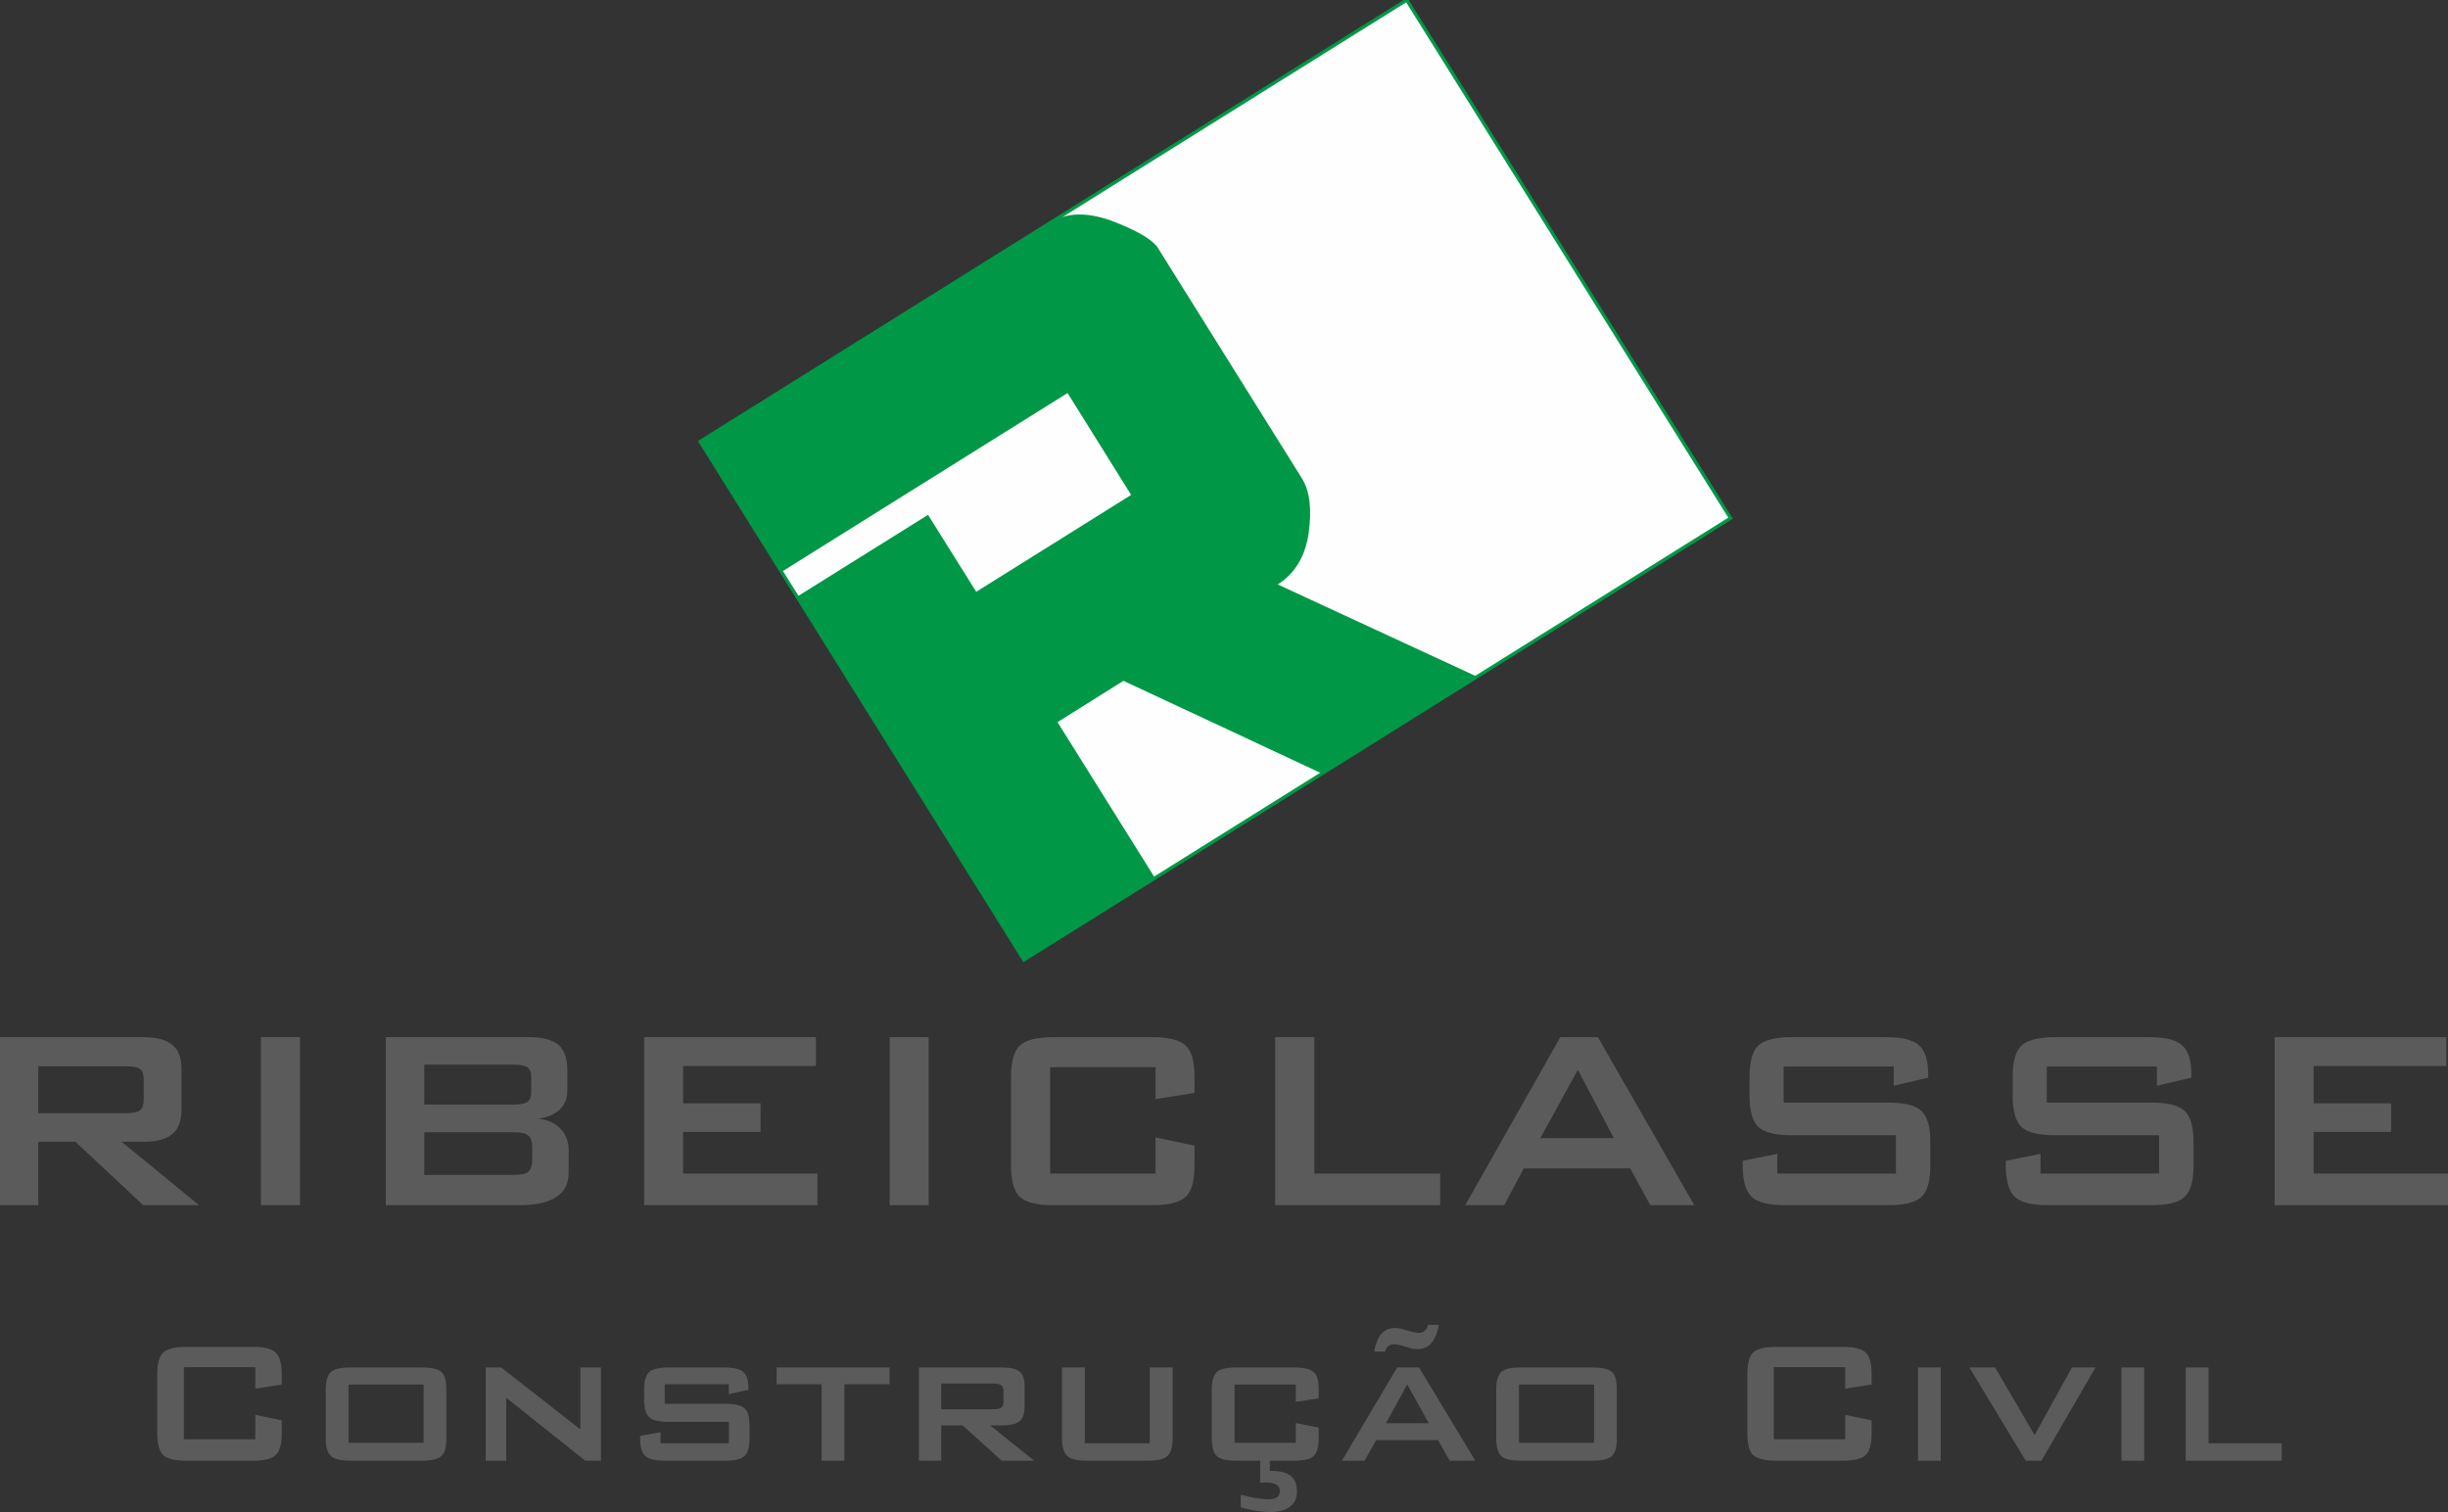 <?xml version="1.0" encoding="UTF-8"?>
<!DOCTYPE svg PUBLIC "-//W3C//DTD SVG 1.1//EN" "http://www.w3.org/Graphics/SVG/1.1/DTD/svg11.dtd">
<!-- Creator: CorelDRAW X6 -->
<svg xmlns="http://www.w3.org/2000/svg" xml:space="preserve" width="146.32mm" height="90.37mm" version="1.1" style="shape-rendering:geometricPrecision; text-rendering:geometricPrecision; image-rendering:optimizeQuality; fill-rule:evenodd; clip-rule:evenodd"
viewBox="0 0 14632 9037"
 xmlns:xlink="http://www.w3.org/1999/xlink">
 <rect x="0" y="0" width="14632" height="9037" fill="#333333" stroke="none"/>
 <defs>
  <style type="text/css">
   <![CDATA[
    .str0 {stroke:#009846;stroke-width:20}
    .fil0 {fill:#FEFEFE}
    .fil2 {fill:#009846;fill-rule:nonzero}
    .fil1 {fill:#5B5B5B;fill-rule:nonzero}
   ]]>
  </style>
 </defs>
 <g id="Layer_x0020_1">
  <g id="_225620672">
   <polygon class="fil0 str0" points="4185,2639 8408,0 10344,3097 6120,5737 "/>
   <path class="fil1" d="M754 6373l-525 0 0 280 525 0c41,0 69,-6 84,-18 14,-12 21,-33 21,-62l0 -121c0,-29 -7,-50 -21,-62 -15,-12 -43,-17 -84,-17zm-754 830l0 -1004 858 0c79,0 138,16 173,47 37,29 54,80 54,148l0 235c0,68 -17,117 -54,148 -35,31 -94,47 -173,47l-131 0 463 379 -334 0 -405 -379 -222 0 0 379 -229 0zm1559 0l0 -1004 234 0 0 1004 -234 0zm1509 -840l-532 0 0 239 532 0c41,0 68,-6 84,-16 16,-11 23,-31 23,-56l0 -95c0,-26 -7,-45 -23,-57 -16,-9 -43,-15 -84,-15zm0 404l-532 0 0 255 532 0c45,0 74,-6 90,-19 15,-14 23,-37 23,-70l0 -76c0,-35 -8,-57 -23,-70 -16,-14 -45,-20 -90,-20zm-762 436l0 -1004 860 0c79,0 136,16 173,47 35,31 52,80 52,148l0 122c0,49 -15,88 -45,115 -29,29 -72,47 -128,55 58,7 103,27 134,62 31,33 47,76 47,130l0 128c0,67 -23,115 -74,148 -49,33 -122,49 -222,49l-797 0zm1544 0l0 -1004 1027 0 0 172 -794 0 0 223 463 0 0 171 -463 0 0 249 803 0 0 189 -1036 0zm1468 0l0 -1004 233 0 0 1004 -233 0zm1589 -825l-630 0 0 636 630 0 0 -216 233 49 0 119c0,91 -17,153 -52,186 -34,33 -100,51 -197,51l-599 0c-97,0 -163,-18 -198,-51 -33,-33 -51,-95 -51,-186l0 -529c0,-92 18,-154 51,-187 35,-33 101,-51 198,-51l599 0c97,0 163,18 197,51 35,33 52,95 52,187l0 95 -233 37 0 -191zm715 825l0 -1004 234 0 0 815 752 0 0 189 -986 0zm1585 -401l439 0 -215 -408 -224 408zm-449 401l568 -1004 225 0 576 1004 -263 0 -120 -220 -636 0 -117 220 -233 0zm2561 -829l-658 0 0 216 627 0c99,0 165,18 198,51 35,33 52,95 52,187l0 138c0,91 -17,153 -52,186 -33,33 -99,51 -198,51l-621 0c-97,0 -165,-18 -198,-51 -35,-33 -53,-95 -53,-186l0 -28 207 -42 0 118 709 0 0 -229 -626 0c-97,0 -163,-18 -198,-51 -33,-33 -51,-95 -51,-186l0 -111c0,-92 18,-154 51,-187 35,-33 101,-51 198,-51l570 0c95,0 159,16 194,49 37,31 55,90 55,171l0 22 -206 48 0 -115zm1573 0l-658 0 0 216 627 0c99,0 165,18 198,51 35,33 52,95 52,187l0 138c0,91 -17,153 -52,186 -33,33 -99,51 -198,51l-621 0c-97,0 -165,-18 -198,-51 -35,-33 -53,-95 -53,-186l0 -28 207 -42 0 118 709 0 0 -229 -626 0c-97,0 -163,-18 -198,-51 -33,-33 -51,-95 -51,-186l0 -111c0,-92 18,-154 51,-187 35,-33 101,-51 198,-51l570 0c95,0 159,16 194,49 37,31 55,90 55,171l0 22 -206 48 0 -115zm704 829l0 -1004 1026 0 0 172 -793 0 0 223 463 0 0 171 -463 0 0 249 803 0 0 189 -1036 0z"/>
   <path class="fil1" d="M1526 8171l-427 0 0 431 427 0 0 -146 158 33 0 80c0,62 -12,104 -36,127 -22,22 -67,34 -133,34l-406 0c-66,0 -111,-12 -134,-34 -23,-23 -35,-65 -35,-127l0 -358c0,-62 12,-104 35,-127 23,-22 68,-34 134,-34l406 0c66,0 111,12 133,34 24,23 36,65 36,127l0 64 -158 25 0 -129zm557 452l449 0 0 -348 -449 0 0 348zm-136 -319c0,-51 11,-85 31,-104 19,-18 57,-27 114,-27l431 0c58,0 96,9 116,27 20,19 29,53 29,104l0 294c0,52 -9,86 -30,104 -20,19 -58,28 -115,28l-431 0c-57,0 -95,-9 -114,-28 -20,-18 -31,-52 -31,-104l0 -294zm956 426l0 -557 93 0 473 370 0 -370 123 0 0 557 -94 0 -472 -376 0 376 -123 0zm1453 -457l-383 0 0 117 362 0c58,0 96,9 116,28 20,18 29,52 29,104l0 76c0,52 -11,86 -30,104 -20,19 -58,28 -115,28l-361 0c-58,0 -96,-9 -117,-28 -20,-18 -31,-52 -31,-104l0 -16 122 -22 0 66 409 0 0 -128 -361 0c-56,0 -96,-9 -116,-28 -19,-18 -30,-54 -30,-104l0 -62c0,-51 11,-85 30,-104 20,-18 60,-27 116,-27l331 0c57,0 95,9 115,26 21,18 31,50 31,95l0 13 -117 25 0 -59zm691 0l0 457 -136 0 0 -457 -269 0 0 -100 675 0 0 100 -270 0zm889 -4l-310 0 0 154 310 0c24,0 40,-4 49,-11 9,-6 13,-18 13,-34l0 -64c0,-16 -4,-28 -13,-35 -9,-6 -25,-10 -49,-10zm-444 461l0 -557 502 0c46,0 79,8 100,25 20,17 30,44 30,83l0 131c0,37 -10,65 -30,82 -21,17 -54,25 -100,25l-76 0 264 211 -195 0 -233 -211 -128 0 0 211 -134 0zm992 -557l0 453 388 0 0 -453 137 0 0 425c0,50 -11,86 -31,104 -21,19 -59,28 -116,28l-369 0c-56,0 -95,-9 -114,-28 -20,-18 -31,-52 -31,-104l0 -425 136 0zm1261 102l-366 0 0 348 366 0 0 -118 137 27 0 66c0,50 -10,86 -30,104 -20,19 -58,28 -116,28l-348 0c-57,0 -95,-9 -115,-28 -19,-18 -30,-52 -30,-104l0 -294c0,-51 11,-85 30,-104 20,-18 58,-27 115,-27l348 0c58,0 96,9 116,27 21,19 30,53 30,104l0 54 -137 20 0 -103zm-329 734l0 -76c35,9 67,17 95,21 27,4 51,7 69,7 24,0 41,-4 53,-12 12,-8 17,-21 17,-37 0,-17 -6,-30 -22,-40 -15,-8 -37,-12 -70,-12 -3,0 -7,0 -13,2 -5,0 -11,0 -13,0l0 -132 58 0 0 61 10 0c52,0 90,10 115,30 25,21 37,51 37,93 0,40 -13,70 -42,91 -28,21 -68,32 -119,32 -24,0 -50,-3 -80,-7 -29,-5 -62,-11 -95,-21zm605 -279l330 -557 131 0 336 557 -153 0 -70 -123 -369 0 -70 123 -135 0zm263 -224l256 0 -129 -232 -127 232zm316 -588c-9,50 -25,87 -46,111 -19,22 -47,34 -81,34 -7,0 -14,0 -21,-1 -8,-1 -16,-4 -24,-5l-54 -16c-9,-3 -16,-4 -23,-5 -6,-2 -13,-2 -18,-2 -15,0 -26,4 -34,11 -10,6 -16,18 -21,33l-65 0c9,-48 24,-83 43,-106 22,-23 48,-35 81,-35 8,0 17,0 25,2 9,2 18,3 29,7l57 16c5,1 10,2 15,2 6,2 12,2 18,2 14,0 26,-4 35,-12 9,-8 16,-20 20,-36l64 0zm479 705l449 0 0 -348 -449 0 0 348zm-136 -319c0,-51 11,-85 30,-104 20,-18 58,-27 115,-27l431 0c58,0 96,9 116,27 20,19 29,53 29,104l0 294c0,52 -9,86 -30,104 -20,19 -58,28 -115,28l-431 0c-57,0 -95,-9 -115,-28 -19,-18 -30,-52 -30,-104l0 -294zm2086 -133l-427 0 0 431 427 0 0 -146 158 33 0 80c0,62 -12,104 -35,127 -23,22 -68,34 -134,34l-405 0c-66,0 -111,-12 -135,-34 -22,-23 -34,-65 -34,-127l0 -358c0,-62 12,-104 34,-127 24,-22 69,-34 135,-34l405 0c66,0 111,12 134,34 23,23 35,65 35,127l0 64 -158 25 0 -129zm435 559l0 -557 136 0 0 557 -136 0zm644 0l-337 -557 154 0 236 404 223 -404 141 0 -323 557 -94 0zm572 0l0 -557 136 0 0 557 -136 0zm384 0l0 -557 137 0 0 453 437 0 0 104 -574 0z"/>
   <path class="fil2" d="M7901 4623l-1186 -554 -394 247 582 931 -778 487 -1356 -2171 778 -486 288 460 926 -579 -380 -609 -1705 1066 -486 -779 2093 -1308c93,-58 212,-61 357,-10 150,57 238,108 276,156l867 1387c47,77 58,185 39,325 -20,140 -83,243 -185,307l1191 551 -927 579z"/>
  </g>
 </g>
</svg>
